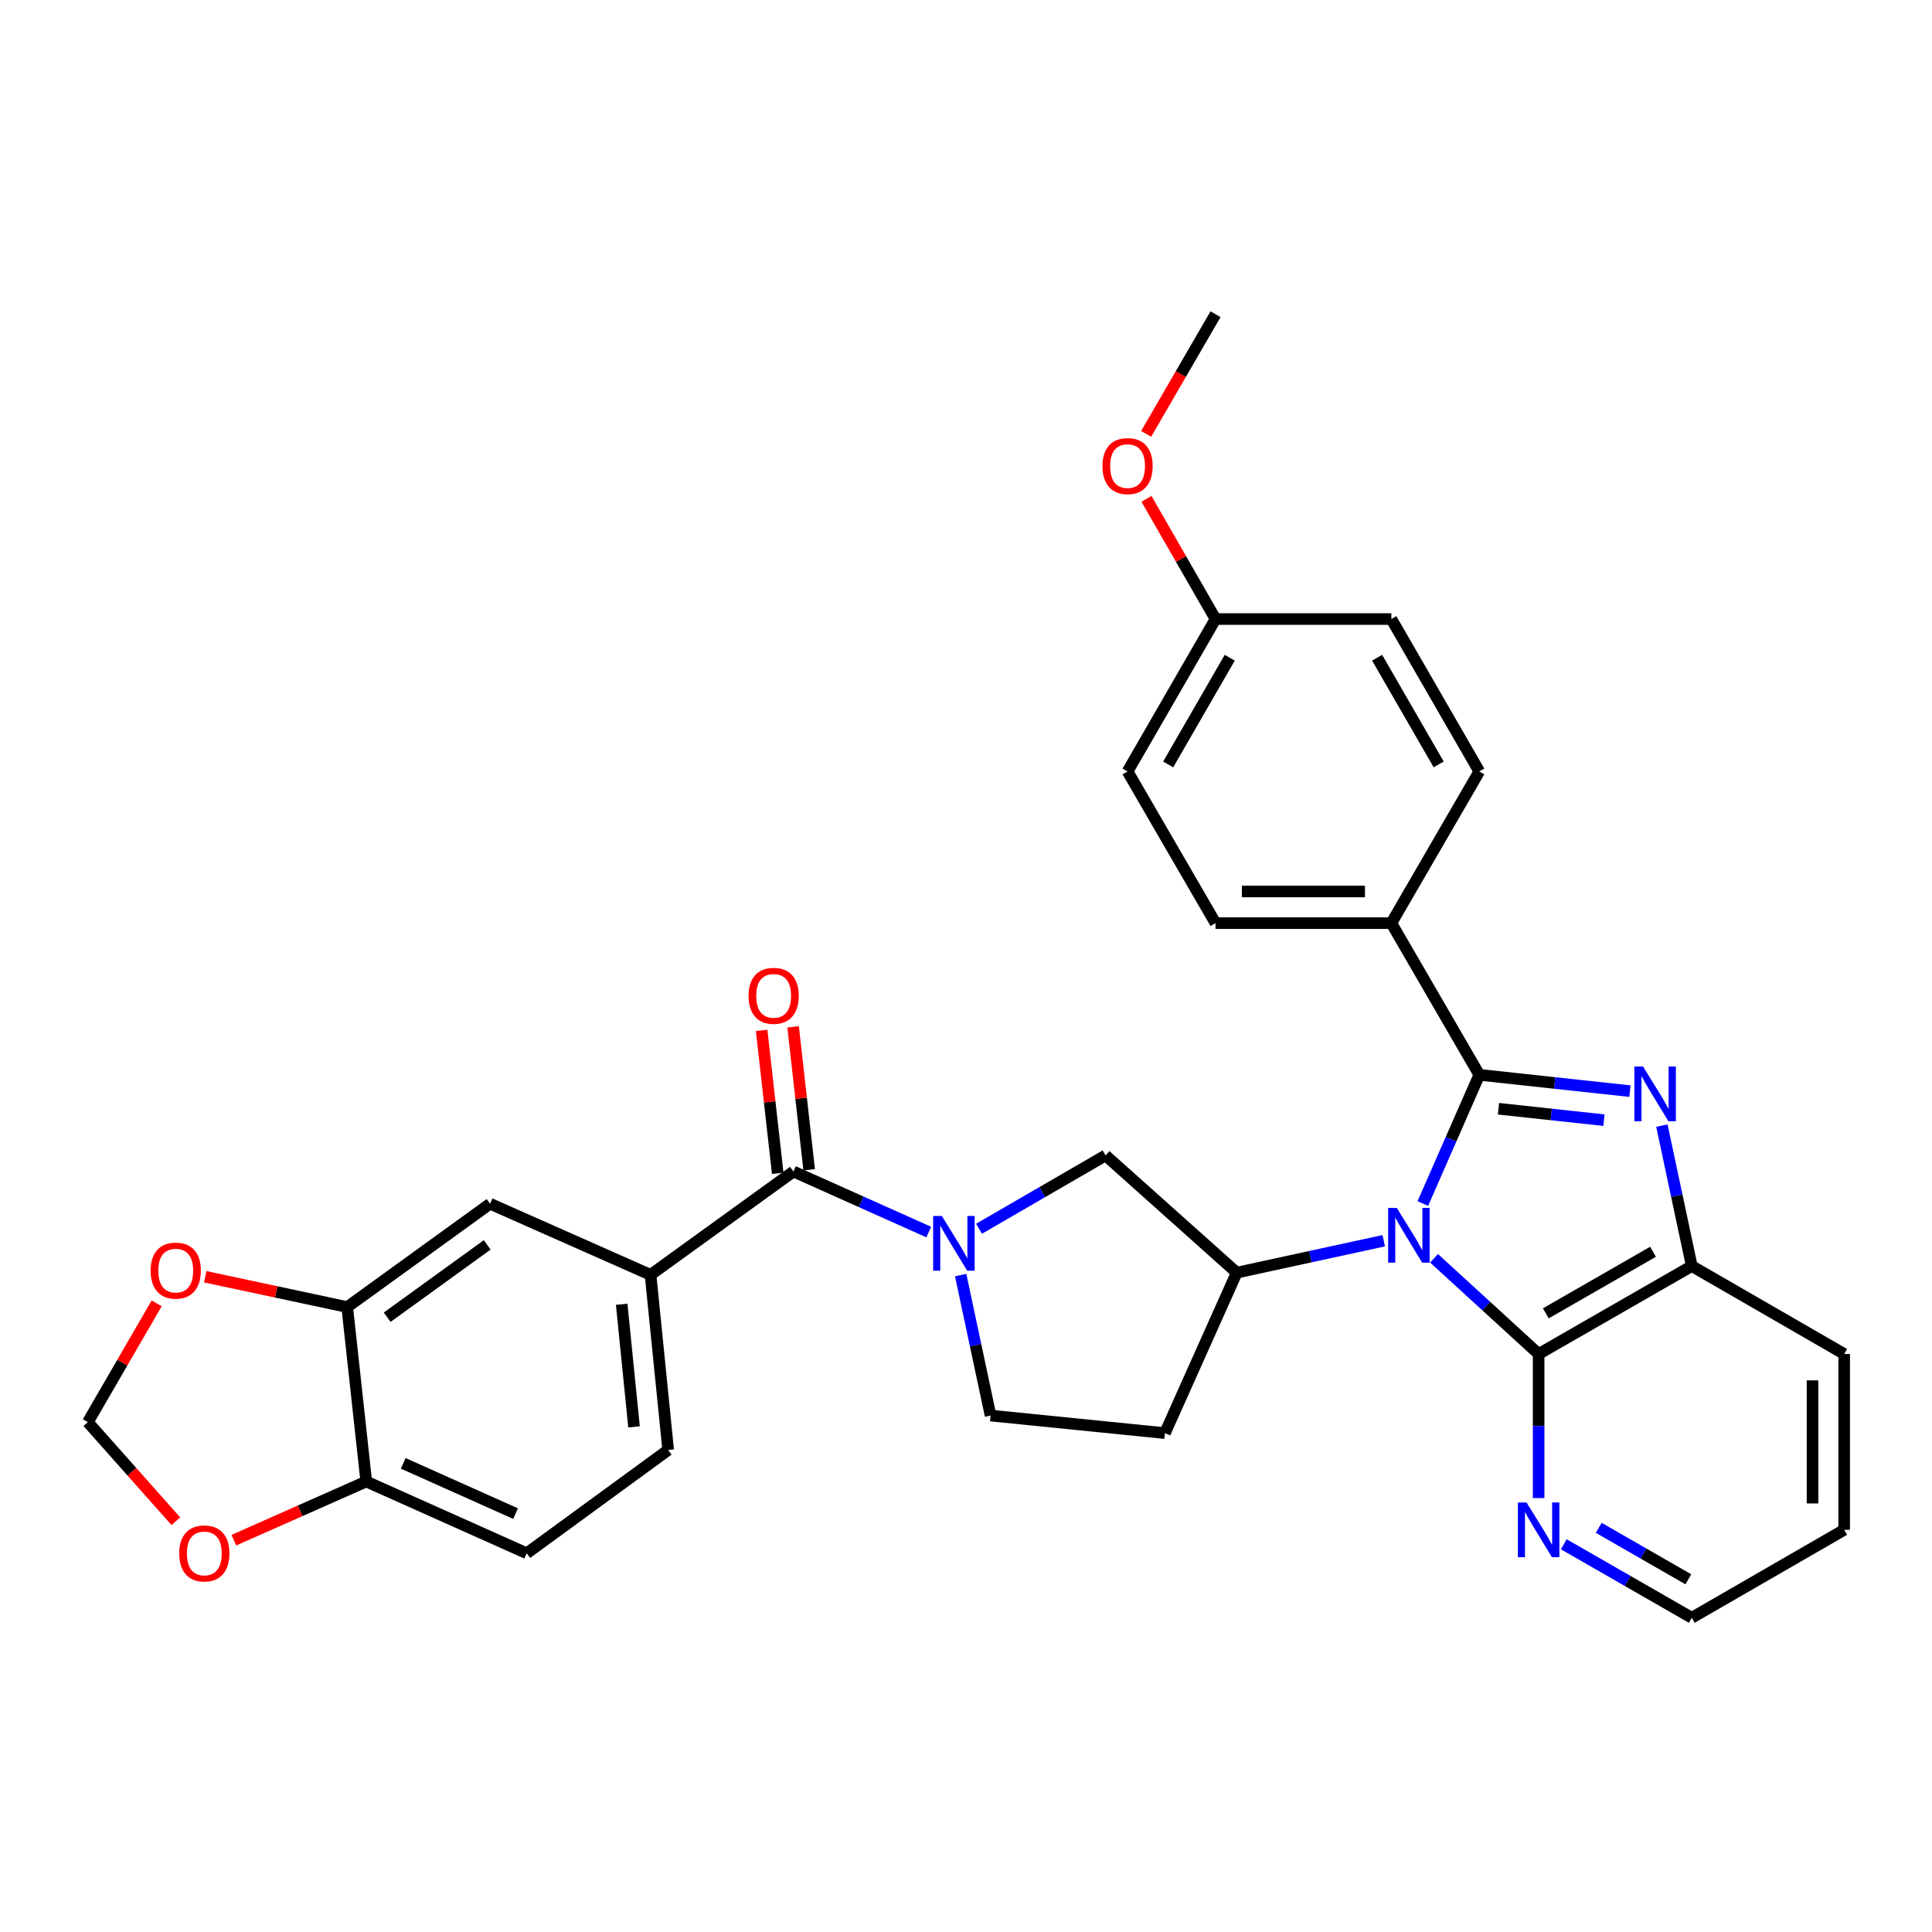 <?xml version='1.0' encoding='iso-8859-1'?>
<svg version='1.1' baseProfile='full'
              xmlns='http://www.w3.org/2000/svg'
                      xmlns:rdkit='http://www.rdkit.org/xml'
                      xmlns:xlink='http://www.w3.org/1999/xlink'
                  xml:space='preserve'
width='1000px' height='1000px' viewBox='0 0 1000 1000'>
<!-- END OF HEADER -->
<rect style='opacity:1.0;fill:#FFFFFF;stroke:none' width='1000' height='1000' x='0' y='0'> </rect>
<path class='bond-0' d='M 736.452,622.947 L 751.068,589.635' style='fill:none;fill-rule:evenodd;stroke:#0000FF;stroke-width:6px;stroke-linecap:butt;stroke-linejoin:miter;stroke-opacity:1' />
<path class='bond-0' d='M 751.068,589.635 L 765.685,556.323' style='fill:none;fill-rule:evenodd;stroke:#000000;stroke-width:6px;stroke-linecap:butt;stroke-linejoin:miter;stroke-opacity:1' />
<path class='bond-2' d='M 742.259,651.285 L 769.325,676.054' style='fill:none;fill-rule:evenodd;stroke:#0000FF;stroke-width:6px;stroke-linecap:butt;stroke-linejoin:miter;stroke-opacity:1' />
<path class='bond-2' d='M 769.325,676.054 L 796.391,700.823' style='fill:none;fill-rule:evenodd;stroke:#000000;stroke-width:6px;stroke-linecap:butt;stroke-linejoin:miter;stroke-opacity:1' />
<path class='bond-4' d='M 716.224,642.2 L 678.177,650.46' style='fill:none;fill-rule:evenodd;stroke:#0000FF;stroke-width:6px;stroke-linecap:butt;stroke-linejoin:miter;stroke-opacity:1' />
<path class='bond-4' d='M 678.177,650.46 L 640.13,658.719' style='fill:none;fill-rule:evenodd;stroke:#000000;stroke-width:6px;stroke-linecap:butt;stroke-linejoin:miter;stroke-opacity:1' />
<path class='bond-1' d='M 765.685,556.323 L 804.674,560.547' style='fill:none;fill-rule:evenodd;stroke:#000000;stroke-width:6px;stroke-linecap:butt;stroke-linejoin:miter;stroke-opacity:1' />
<path class='bond-1' d='M 804.674,560.547 L 843.664,564.771' style='fill:none;fill-rule:evenodd;stroke:#0000FF;stroke-width:6px;stroke-linecap:butt;stroke-linejoin:miter;stroke-opacity:1' />
<path class='bond-1' d='M 775.617,573.881 L 802.909,576.838' style='fill:none;fill-rule:evenodd;stroke:#000000;stroke-width:6px;stroke-linecap:butt;stroke-linejoin:miter;stroke-opacity:1' />
<path class='bond-1' d='M 802.909,576.838 L 830.202,579.795' style='fill:none;fill-rule:evenodd;stroke:#0000FF;stroke-width:6px;stroke-linecap:butt;stroke-linejoin:miter;stroke-opacity:1' />
<path class='bond-9' d='M 765.685,556.323 L 720.158,477.815' style='fill:none;fill-rule:evenodd;stroke:#000000;stroke-width:6px;stroke-linecap:butt;stroke-linejoin:miter;stroke-opacity:1' />
<path class='bond-32' d='M 860.19,582.62 L 867.922,618.958' style='fill:none;fill-rule:evenodd;stroke:#0000FF;stroke-width:6px;stroke-linecap:butt;stroke-linejoin:miter;stroke-opacity:1' />
<path class='bond-32' d='M 867.922,618.958 L 875.655,655.296' style='fill:none;fill-rule:evenodd;stroke:#000000;stroke-width:6px;stroke-linecap:butt;stroke-linejoin:miter;stroke-opacity:1' />
<path class='bond-6' d='M 796.391,700.823 L 875.655,655.296' style='fill:none;fill-rule:evenodd;stroke:#000000;stroke-width:6px;stroke-linecap:butt;stroke-linejoin:miter;stroke-opacity:1' />
<path class='bond-6' d='M 800.119,679.784 L 855.604,647.916' style='fill:none;fill-rule:evenodd;stroke:#000000;stroke-width:6px;stroke-linecap:butt;stroke-linejoin:miter;stroke-opacity:1' />
<path class='bond-13' d='M 796.391,700.823 L 796.391,738.109' style='fill:none;fill-rule:evenodd;stroke:#000000;stroke-width:6px;stroke-linecap:butt;stroke-linejoin:miter;stroke-opacity:1' />
<path class='bond-13' d='M 796.391,738.109 L 796.391,775.395' style='fill:none;fill-rule:evenodd;stroke:#0000FF;stroke-width:6px;stroke-linecap:butt;stroke-linejoin:miter;stroke-opacity:1' />
<path class='bond-3' d='M 506.745,635.997 L 539.495,617.021' style='fill:none;fill-rule:evenodd;stroke:#0000FF;stroke-width:6px;stroke-linecap:butt;stroke-linejoin:miter;stroke-opacity:1' />
<path class='bond-3' d='M 539.495,617.021 L 572.245,598.044' style='fill:none;fill-rule:evenodd;stroke:#000000;stroke-width:6px;stroke-linecap:butt;stroke-linejoin:miter;stroke-opacity:1' />
<path class='bond-5' d='M 480.722,637.711 L 445.704,622.043' style='fill:none;fill-rule:evenodd;stroke:#0000FF;stroke-width:6px;stroke-linecap:butt;stroke-linejoin:miter;stroke-opacity:1' />
<path class='bond-5' d='M 445.704,622.043 L 410.686,606.374' style='fill:none;fill-rule:evenodd;stroke:#000000;stroke-width:6px;stroke-linecap:butt;stroke-linejoin:miter;stroke-opacity:1' />
<path class='bond-33' d='M 497.237,659.973 L 504.977,696.329' style='fill:none;fill-rule:evenodd;stroke:#0000FF;stroke-width:6px;stroke-linecap:butt;stroke-linejoin:miter;stroke-opacity:1' />
<path class='bond-33' d='M 504.977,696.329 L 512.718,732.685' style='fill:none;fill-rule:evenodd;stroke:#000000;stroke-width:6px;stroke-linecap:butt;stroke-linejoin:miter;stroke-opacity:1' />
<path class='bond-8' d='M 640.13,658.719 L 572.245,598.044' style='fill:none;fill-rule:evenodd;stroke:#000000;stroke-width:6px;stroke-linecap:butt;stroke-linejoin:miter;stroke-opacity:1' />
<path class='bond-12' d='M 640.13,658.719 L 602.969,741.779' style='fill:none;fill-rule:evenodd;stroke:#000000;stroke-width:6px;stroke-linecap:butt;stroke-linejoin:miter;stroke-opacity:1' />
<path class='bond-7' d='M 410.686,606.374 L 336.72,659.857' style='fill:none;fill-rule:evenodd;stroke:#000000;stroke-width:6px;stroke-linecap:butt;stroke-linejoin:miter;stroke-opacity:1' />
<path class='bond-18' d='M 418.828,605.458 L 414.666,568.475' style='fill:none;fill-rule:evenodd;stroke:#000000;stroke-width:6px;stroke-linecap:butt;stroke-linejoin:miter;stroke-opacity:1' />
<path class='bond-18' d='M 414.666,568.475 L 410.505,531.491' style='fill:none;fill-rule:evenodd;stroke:#FF0000;stroke-width:6px;stroke-linecap:butt;stroke-linejoin:miter;stroke-opacity:1' />
<path class='bond-18' d='M 402.544,607.29 L 398.383,570.307' style='fill:none;fill-rule:evenodd;stroke:#000000;stroke-width:6px;stroke-linecap:butt;stroke-linejoin:miter;stroke-opacity:1' />
<path class='bond-18' d='M 398.383,570.307 L 394.221,533.323' style='fill:none;fill-rule:evenodd;stroke:#FF0000;stroke-width:6px;stroke-linecap:butt;stroke-linejoin:miter;stroke-opacity:1' />
<path class='bond-27' d='M 875.655,655.296 L 954.545,700.823' style='fill:none;fill-rule:evenodd;stroke:#000000;stroke-width:6px;stroke-linecap:butt;stroke-linejoin:miter;stroke-opacity:1' />
<path class='bond-11' d='M 336.72,659.857 L 253.66,623.052' style='fill:none;fill-rule:evenodd;stroke:#000000;stroke-width:6px;stroke-linecap:butt;stroke-linejoin:miter;stroke-opacity:1' />
<path class='bond-20' d='M 336.72,659.857 L 345.842,750.5' style='fill:none;fill-rule:evenodd;stroke:#000000;stroke-width:6px;stroke-linecap:butt;stroke-linejoin:miter;stroke-opacity:1' />
<path class='bond-20' d='M 321.784,675.094 L 328.17,738.544' style='fill:none;fill-rule:evenodd;stroke:#000000;stroke-width:6px;stroke-linecap:butt;stroke-linejoin:miter;stroke-opacity:1' />
<path class='bond-22' d='M 720.158,477.815 L 629.151,477.815' style='fill:none;fill-rule:evenodd;stroke:#000000;stroke-width:6px;stroke-linecap:butt;stroke-linejoin:miter;stroke-opacity:1' />
<path class='bond-22' d='M 706.507,461.429 L 642.802,461.429' style='fill:none;fill-rule:evenodd;stroke:#000000;stroke-width:6px;stroke-linecap:butt;stroke-linejoin:miter;stroke-opacity:1' />
<path class='bond-23' d='M 720.158,477.815 L 765.685,399.306' style='fill:none;fill-rule:evenodd;stroke:#000000;stroke-width:6px;stroke-linecap:butt;stroke-linejoin:miter;stroke-opacity:1' />
<path class='bond-10' d='M 179.713,676.535 L 253.66,623.052' style='fill:none;fill-rule:evenodd;stroke:#000000;stroke-width:6px;stroke-linecap:butt;stroke-linejoin:miter;stroke-opacity:1' />
<path class='bond-10' d='M 200.408,681.79 L 252.171,644.352' style='fill:none;fill-rule:evenodd;stroke:#000000;stroke-width:6px;stroke-linecap:butt;stroke-linejoin:miter;stroke-opacity:1' />
<path class='bond-16' d='M 179.713,676.535 L 142.972,668.688' style='fill:none;fill-rule:evenodd;stroke:#000000;stroke-width:6px;stroke-linecap:butt;stroke-linejoin:miter;stroke-opacity:1' />
<path class='bond-16' d='M 142.972,668.688 L 106.232,660.842' style='fill:none;fill-rule:evenodd;stroke:#FF0000;stroke-width:6px;stroke-linecap:butt;stroke-linejoin:miter;stroke-opacity:1' />
<path class='bond-36' d='M 179.713,676.535 L 189.572,766.823' style='fill:none;fill-rule:evenodd;stroke:#000000;stroke-width:6px;stroke-linecap:butt;stroke-linejoin:miter;stroke-opacity:1' />
<path class='bond-14' d='M 602.969,741.779 L 512.718,732.685' style='fill:none;fill-rule:evenodd;stroke:#000000;stroke-width:6px;stroke-linecap:butt;stroke-linejoin:miter;stroke-opacity:1' />
<path class='bond-29' d='M 809.416,799.311 L 842.535,818.334' style='fill:none;fill-rule:evenodd;stroke:#0000FF;stroke-width:6px;stroke-linecap:butt;stroke-linejoin:miter;stroke-opacity:1' />
<path class='bond-29' d='M 842.535,818.334 L 875.655,837.356' style='fill:none;fill-rule:evenodd;stroke:#000000;stroke-width:6px;stroke-linecap:butt;stroke-linejoin:miter;stroke-opacity:1' />
<path class='bond-29' d='M 827.513,790.809 L 850.697,804.125' style='fill:none;fill-rule:evenodd;stroke:#0000FF;stroke-width:6px;stroke-linecap:butt;stroke-linejoin:miter;stroke-opacity:1' />
<path class='bond-29' d='M 850.697,804.125 L 873.88,817.44' style='fill:none;fill-rule:evenodd;stroke:#000000;stroke-width:6px;stroke-linecap:butt;stroke-linejoin:miter;stroke-opacity:1' />
<path class='bond-15' d='M 189.572,766.823 L 272.632,803.974' style='fill:none;fill-rule:evenodd;stroke:#000000;stroke-width:6px;stroke-linecap:butt;stroke-linejoin:miter;stroke-opacity:1' />
<path class='bond-15' d='M 208.721,757.437 L 266.863,783.443' style='fill:none;fill-rule:evenodd;stroke:#000000;stroke-width:6px;stroke-linecap:butt;stroke-linejoin:miter;stroke-opacity:1' />
<path class='bond-17' d='M 189.572,766.823 L 155.31,782.009' style='fill:none;fill-rule:evenodd;stroke:#000000;stroke-width:6px;stroke-linecap:butt;stroke-linejoin:miter;stroke-opacity:1' />
<path class='bond-17' d='M 155.31,782.009 L 121.048,797.196' style='fill:none;fill-rule:evenodd;stroke:#FF0000;stroke-width:6px;stroke-linecap:butt;stroke-linejoin:miter;stroke-opacity:1' />
<path class='bond-19' d='M 81.093,674.61 L 63.274,705.354' style='fill:none;fill-rule:evenodd;stroke:#FF0000;stroke-width:6px;stroke-linecap:butt;stroke-linejoin:miter;stroke-opacity:1' />
<path class='bond-19' d='M 63.274,705.354 L 45.455,736.099' style='fill:none;fill-rule:evenodd;stroke:#000000;stroke-width:6px;stroke-linecap:butt;stroke-linejoin:miter;stroke-opacity:1' />
<path class='bond-37' d='M 91.017,787.384 L 68.236,761.741' style='fill:none;fill-rule:evenodd;stroke:#FF0000;stroke-width:6px;stroke-linecap:butt;stroke-linejoin:miter;stroke-opacity:1' />
<path class='bond-37' d='M 68.236,761.741 L 45.455,736.099' style='fill:none;fill-rule:evenodd;stroke:#000000;stroke-width:6px;stroke-linecap:butt;stroke-linejoin:miter;stroke-opacity:1' />
<path class='bond-21' d='M 345.842,750.5 L 272.632,803.974' style='fill:none;fill-rule:evenodd;stroke:#000000;stroke-width:6px;stroke-linecap:butt;stroke-linejoin:miter;stroke-opacity:1' />
<path class='bond-26' d='M 629.151,477.815 L 583.624,399.306' style='fill:none;fill-rule:evenodd;stroke:#000000;stroke-width:6px;stroke-linecap:butt;stroke-linejoin:miter;stroke-opacity:1' />
<path class='bond-25' d='M 765.685,399.306 L 720.158,320.416' style='fill:none;fill-rule:evenodd;stroke:#000000;stroke-width:6px;stroke-linecap:butt;stroke-linejoin:miter;stroke-opacity:1' />
<path class='bond-25' d='M 744.663,395.663 L 712.795,340.44' style='fill:none;fill-rule:evenodd;stroke:#000000;stroke-width:6px;stroke-linecap:butt;stroke-linejoin:miter;stroke-opacity:1' />
<path class='bond-24' d='M 629.151,320.416 L 720.158,320.416' style='fill:none;fill-rule:evenodd;stroke:#000000;stroke-width:6px;stroke-linecap:butt;stroke-linejoin:miter;stroke-opacity:1' />
<path class='bond-28' d='M 629.151,320.416 L 611.283,289.311' style='fill:none;fill-rule:evenodd;stroke:#000000;stroke-width:6px;stroke-linecap:butt;stroke-linejoin:miter;stroke-opacity:1' />
<path class='bond-28' d='M 611.283,289.311 L 593.416,258.206' style='fill:none;fill-rule:evenodd;stroke:#FF0000;stroke-width:6px;stroke-linecap:butt;stroke-linejoin:miter;stroke-opacity:1' />
<path class='bond-35' d='M 629.151,320.416 L 583.624,399.306' style='fill:none;fill-rule:evenodd;stroke:#000000;stroke-width:6px;stroke-linecap:butt;stroke-linejoin:miter;stroke-opacity:1' />
<path class='bond-35' d='M 636.515,340.44 L 604.646,395.663' style='fill:none;fill-rule:evenodd;stroke:#000000;stroke-width:6px;stroke-linecap:butt;stroke-linejoin:miter;stroke-opacity:1' />
<path class='bond-34' d='M 954.545,700.823 L 954.545,791.83' style='fill:none;fill-rule:evenodd;stroke:#000000;stroke-width:6px;stroke-linecap:butt;stroke-linejoin:miter;stroke-opacity:1' />
<path class='bond-34' d='M 938.159,714.474 L 938.159,778.179' style='fill:none;fill-rule:evenodd;stroke:#000000;stroke-width:6px;stroke-linecap:butt;stroke-linejoin:miter;stroke-opacity:1' />
<path class='bond-30' d='M 593.243,224.572 L 611.197,193.608' style='fill:none;fill-rule:evenodd;stroke:#FF0000;stroke-width:6px;stroke-linecap:butt;stroke-linejoin:miter;stroke-opacity:1' />
<path class='bond-30' d='M 611.197,193.608 L 629.151,162.644' style='fill:none;fill-rule:evenodd;stroke:#000000;stroke-width:6px;stroke-linecap:butt;stroke-linejoin:miter;stroke-opacity:1' />
<path class='bond-31' d='M 875.655,837.356 L 954.545,791.83' style='fill:none;fill-rule:evenodd;stroke:#000000;stroke-width:6px;stroke-linecap:butt;stroke-linejoin:miter;stroke-opacity:1' />
<path  class='atom-0' d='M 722.984 625.214
L 732.264 640.214
Q 733.184 641.694, 734.664 644.374
Q 736.144 647.054, 736.224 647.214
L 736.224 625.214
L 739.984 625.214
L 739.984 653.534
L 736.104 653.534
L 726.144 637.134
Q 724.984 635.214, 723.744 633.014
Q 722.544 630.814, 722.184 630.134
L 722.184 653.534
L 718.504 653.534
L 718.504 625.214
L 722.984 625.214
' fill='#0000FF'/>
<path  class='atom-2' d='M 850.432 552.022
L 859.712 567.022
Q 860.632 568.502, 862.112 571.182
Q 863.592 573.862, 863.672 574.022
L 863.672 552.022
L 867.432 552.022
L 867.432 580.342
L 863.552 580.342
L 853.592 563.942
Q 852.432 562.022, 851.192 559.822
Q 849.992 557.622, 849.632 556.942
L 849.632 580.342
L 845.952 580.342
L 845.952 552.022
L 850.432 552.022
' fill='#0000FF'/>
<path  class='atom-4' d='M 487.477 629.374
L 496.757 644.374
Q 497.677 645.854, 499.157 648.534
Q 500.637 651.214, 500.717 651.374
L 500.717 629.374
L 504.477 629.374
L 504.477 657.694
L 500.597 657.694
L 490.637 641.294
Q 489.477 639.374, 488.237 637.174
Q 487.037 634.974, 486.677 634.294
L 486.677 657.694
L 482.997 657.694
L 482.997 629.374
L 487.477 629.374
' fill='#0000FF'/>
<path  class='atom-14' d='M 790.131 777.67
L 799.411 792.67
Q 800.331 794.15, 801.811 796.83
Q 803.291 799.51, 803.371 799.67
L 803.371 777.67
L 807.131 777.67
L 807.131 805.99
L 803.251 805.99
L 793.291 789.59
Q 792.131 787.67, 790.891 785.47
Q 789.691 783.27, 789.331 782.59
L 789.331 805.99
L 785.651 805.99
L 785.651 777.67
L 790.131 777.67
' fill='#0000FF'/>
<path  class='atom-17' d='M 77.963 657.661
Q 77.963 650.861, 81.323 647.061
Q 84.683 643.261, 90.963 643.261
Q 97.243 643.261, 100.603 647.061
Q 103.963 650.861, 103.963 657.661
Q 103.963 664.541, 100.563 668.461
Q 97.163 672.341, 90.963 672.341
Q 84.723 672.341, 81.323 668.461
Q 77.963 664.581, 77.963 657.661
M 90.963 669.141
Q 95.283 669.141, 97.603 666.261
Q 99.963 663.341, 99.963 657.661
Q 99.963 652.101, 97.603 649.301
Q 95.283 646.461, 90.963 646.461
Q 86.643 646.461, 84.283 649.261
Q 81.963 652.061, 81.963 657.661
Q 81.963 663.381, 84.283 666.261
Q 86.643 669.141, 90.963 669.141
' fill='#FF0000'/>
<path  class='atom-18' d='M 92.756 804.054
Q 92.756 797.254, 96.116 793.454
Q 99.476 789.654, 105.756 789.654
Q 112.036 789.654, 115.396 793.454
Q 118.756 797.254, 118.756 804.054
Q 118.756 810.934, 115.356 814.854
Q 111.956 818.734, 105.756 818.734
Q 99.516 818.734, 96.116 814.854
Q 92.756 810.974, 92.756 804.054
M 105.756 815.534
Q 110.076 815.534, 112.396 812.654
Q 114.756 809.734, 114.756 804.054
Q 114.756 798.494, 112.396 795.694
Q 110.076 792.854, 105.756 792.854
Q 101.436 792.854, 99.076 795.654
Q 96.756 798.454, 96.756 804.054
Q 96.756 809.774, 99.076 812.654
Q 101.436 815.534, 105.756 815.534
' fill='#FF0000'/>
<path  class='atom-19' d='M 387.444 515.438
Q 387.444 508.638, 390.804 504.838
Q 394.164 501.038, 400.444 501.038
Q 406.724 501.038, 410.084 504.838
Q 413.444 508.638, 413.444 515.438
Q 413.444 522.318, 410.044 526.238
Q 406.644 530.118, 400.444 530.118
Q 394.204 530.118, 390.804 526.238
Q 387.444 522.358, 387.444 515.438
M 400.444 526.918
Q 404.764 526.918, 407.084 524.038
Q 409.444 521.118, 409.444 515.438
Q 409.444 509.878, 407.084 507.078
Q 404.764 504.238, 400.444 504.238
Q 396.124 504.238, 393.764 507.038
Q 391.444 509.838, 391.444 515.438
Q 391.444 521.158, 393.764 524.038
Q 396.124 526.918, 400.444 526.918
' fill='#FF0000'/>
<path  class='atom-29' d='M 570.624 241.241
Q 570.624 234.441, 573.984 230.641
Q 577.344 226.841, 583.624 226.841
Q 589.904 226.841, 593.264 230.641
Q 596.624 234.441, 596.624 241.241
Q 596.624 248.121, 593.224 252.041
Q 589.824 255.921, 583.624 255.921
Q 577.384 255.921, 573.984 252.041
Q 570.624 248.161, 570.624 241.241
M 583.624 252.721
Q 587.944 252.721, 590.264 249.841
Q 592.624 246.921, 592.624 241.241
Q 592.624 235.681, 590.264 232.881
Q 587.944 230.041, 583.624 230.041
Q 579.304 230.041, 576.944 232.841
Q 574.624 235.641, 574.624 241.241
Q 574.624 246.961, 576.944 249.841
Q 579.304 252.721, 583.624 252.721
' fill='#FF0000'/>
</svg>
